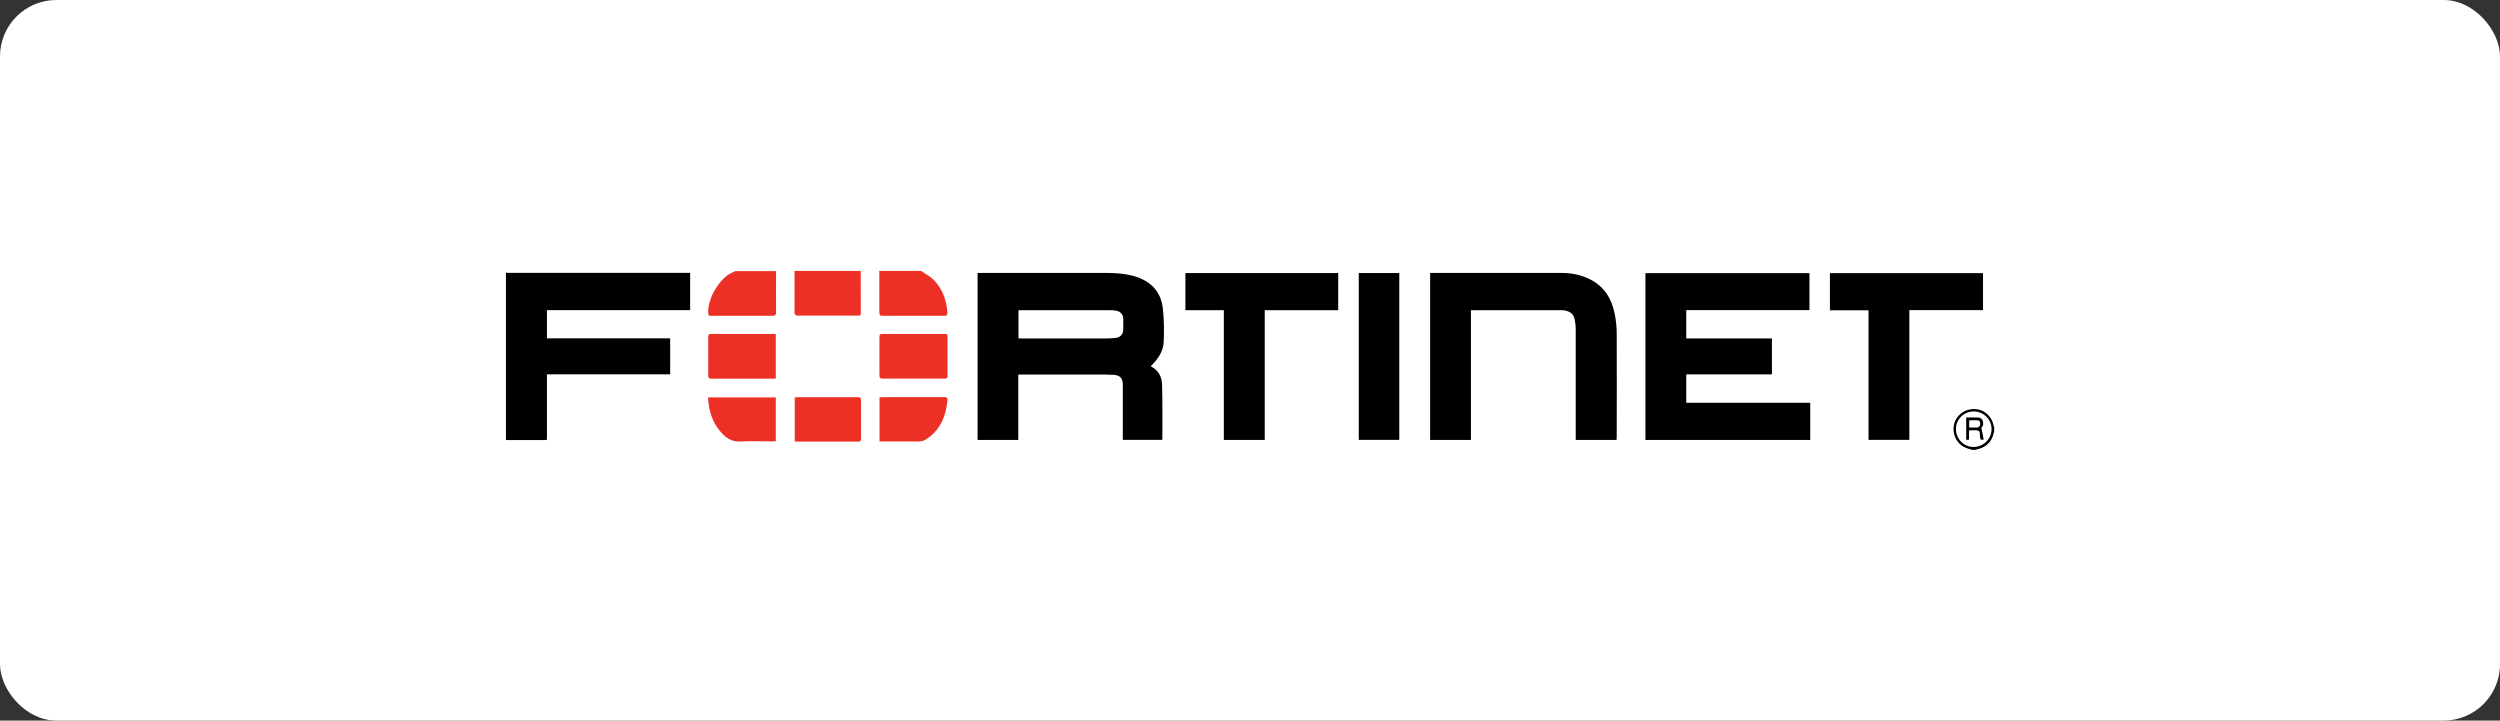<?xml version="1.0" encoding="UTF-8"?>
<svg id="Layer_1" data-name="Layer 1" xmlns="http://www.w3.org/2000/svg" viewBox="0 0 260.31 75.03">
  <rect x="0" y="0" width="260.31" height="75.03" fill="#333333" stroke="none"/>
  <defs>
    <style>
      .cls-1 {
        fill: #ed3026;
      }

      .cls-1, .cls-2 {
        fill-rule: evenodd;
      }

      .cls-3 {
        fill: #fff;
      }
    </style>
  </defs>
  <rect class="cls-3" y="0" width="260.31" height="75.03" rx="5.87" ry="5.87"/>
  <g>
    <path class="cls-2" d="M52.67,28.4c.13,0,.26.01.39.01h18.8v3.88h-14.91v2.94h12.83v3.75h-12.83v6.81c-.09.01-.16.03-.22.03h-3.9s-.1-.01-.15-.02v-17.4Z"/>
    <path class="cls-1" d="M89.62,28.22c0,1.48,0,2.95.01,4.43,0,.15-.07.22-.21.21h-6.32c-.29,0-.37-.08-.37-.37.01-1.43,0-2.86,0-4.28h6.9,0Z"/>
    <path class="cls-1" d="M95.92,28.22c.43.3.92.54,1.28.9.93.94,1.35,2.12,1.45,3.42.02.24-.06.34-.31.34-2.15,0-4.3,0-6.44,0-.25,0-.34-.08-.34-.35.01-1.31,0-2.64,0-3.96,0-.12-.01-.24-.02-.36h4.39Z"/>
    <path class="cls-1" d="M80.81,28.22c0,1.42-.02,2.84,0,4.26,0,.3-.07.4-.38.4-2.13-.01-4.26,0-6.39,0-.14,0-.27.03-.29-.2-.14-1.46,1.09-3.63,2.4-4.26.14-.07.27-.13.4-.19h4.26Z"/>
    <path class="cls-2" d="M205.3,46.82c-.52-.12-1-.31-1.37-.73-.57-.66-.69-1.65-.28-2.4.44-.8,1.31-1.22,2.25-1.07.82.13,1.52.82,1.68,1.67.01.07.04.13.06.2v.42c-.02.08-.04.15-.06.23-.16.7-.57,1.21-1.24,1.5-.21.09-.46.13-.68.2h-.36ZM205.53,42.84c-1.02-.01-1.85.79-1.87,1.79-.02,1.05.81,1.92,1.85,1.91,1.01,0,1.85-.84,1.86-1.85.01-1.01-.82-1.84-1.84-1.85Z"/>
    <path class="cls-2" d="M119.83,38.15c.79.39,1.15,1.08,1.17,1.9.05,1.87.03,3.74.03,5.61,0,.04-.01.08-.02.14h-4.1v-5.72c0-.71-.28-1.01-.98-1.05-.31-.02-.62-.03-.93-.03h-8.97v6.81h-4.24v-17.39h13.52c.93,0,1.85.08,2.76.33,1.69.48,2.79,1.55,3,3.31.14,1.17.15,2.38.1,3.55-.04.89-.51,1.65-1.13,2.29-.07.07-.12.13-.19.2,0,0,0,.02-.02.05h0ZM106.05,35.23c.11,0,.2.01.29.01h8.73c.38,0,.76-.02,1.13-.06.44-.05.74-.38.76-.83.01-.39.01-.78,0-1.17-.01-.42-.29-.74-.7-.82-.22-.05-.46-.06-.68-.06h-9.21c-.1,0-.21,0-.32.01v2.92h0Z"/>
    <path class="cls-2" d="M171.33,45.8v-17.36h17.08v3.85h-12.83v2.95h8.92v3.74h-8.92v2.96h12.91v3.87h-17.16,0Z"/>
    <path class="cls-2" d="M153.16,32.3v13.51h-4.25v-17.39h13.73c1.03,0,2.02.21,2.95.68,1.47.75,2.23,2.02,2.54,3.58.14.69.21,1.41.21,2.11.02,3.57,0,7.14,0,10.71,0,.1-.01.2-.02.31h-4.25v-11.55c0-.36-.05-.74-.13-1.09-.12-.52-.52-.75-1.02-.85-.1-.02-.22-.02-.33-.02h-9.15c-.09,0-.18,0-.31.01h0Z"/>
    <path class="cls-2" d="M127.43,32.3h-4v-3.87h15.91v3.87h-7.65v13.51h-4.26s0-13.5,0-13.5Z"/>
    <path class="cls-2" d="M190.54,32.31v-3.87h15.94v3.85h-7.67v13.51h-4.25v-13.49h-4.02Z"/>
    <path class="cls-2" d="M145.7,45.8h-4.22v-17.37h4.22v17.36h0Z"/>
    <path class="cls-1" d="M95.1,39.42h-3.2c-.24,0-.33-.07-.33-.32.01-1.35,0-2.69,0-4.04,0-.22.07-.29.29-.29,2.17,0,4.35,0,6.53,0,.2,0,.27.07.27.26v4.13c0,.21-.1.27-.29.26-1.09,0-2.17,0-3.27,0h0Z"/>
    <path class="cls-1" d="M80.78,34.8v4.61c-.11,0-.21.02-.31.02h-6.38c-.29,0-.35-.09-.35-.36.01-1.33.01-2.66,0-3.99,0-.23.07-.31.31-.31,2.16,0,4.32,0,6.48,0,.08,0,.16.01.25.02h0Z"/>
    <path class="cls-1" d="M82.75,45.95v-4.57c.11,0,.21-.02.33-.02,2.08,0,4.16,0,6.24,0,.27,0,.34.09.33.34,0,1.32,0,2.64,0,3.96,0,.18,0,.32-.26.32-2.16,0-4.32,0-6.48,0-.04,0-.08,0-.16-.02h0Z"/>
    <path class="cls-1" d="M91.58,45.97v-4.59c.1,0,.2-.03.29-.03h6.45c.27,0,.36.08.33.34-.16,1.66-.74,3.1-2.21,4.05-.26.17-.53.23-.85.23-1.23-.01-2.46,0-3.69,0h-.33Z"/>
    <path class="cls-1" d="M80.78,41.38v4.57c-.1,0-.21.01-.32.01-1.13,0-2.26-.05-3.39.01-.78.04-1.35-.29-1.85-.8-.81-.83-1.24-1.85-1.42-2.97-.05-.26-.05-.53-.08-.82h7.06Z"/>
    <path class="cls-2" d="M205.02,44.82v.96c-.1,0-.18.01-.29.02v-2.33c.41,0,.79-.01,1.18,0,.23,0,.46.08.54.35.08.26.08.51-.13.72-.03.03-.05.06.01.08.08.38.15.76.22,1.14-.25.08-.36.03-.38-.24-.06-.64.08-.74-.8-.72-.12,0-.23.01-.36.02h0ZM205.04,44.52c.29,0,.55.01.81,0,.22-.01.33-.17.34-.38.01-.19-.06-.35-.26-.37-.29-.03-.59,0-.89,0v.76h0Z"/>
  </g>
</svg>